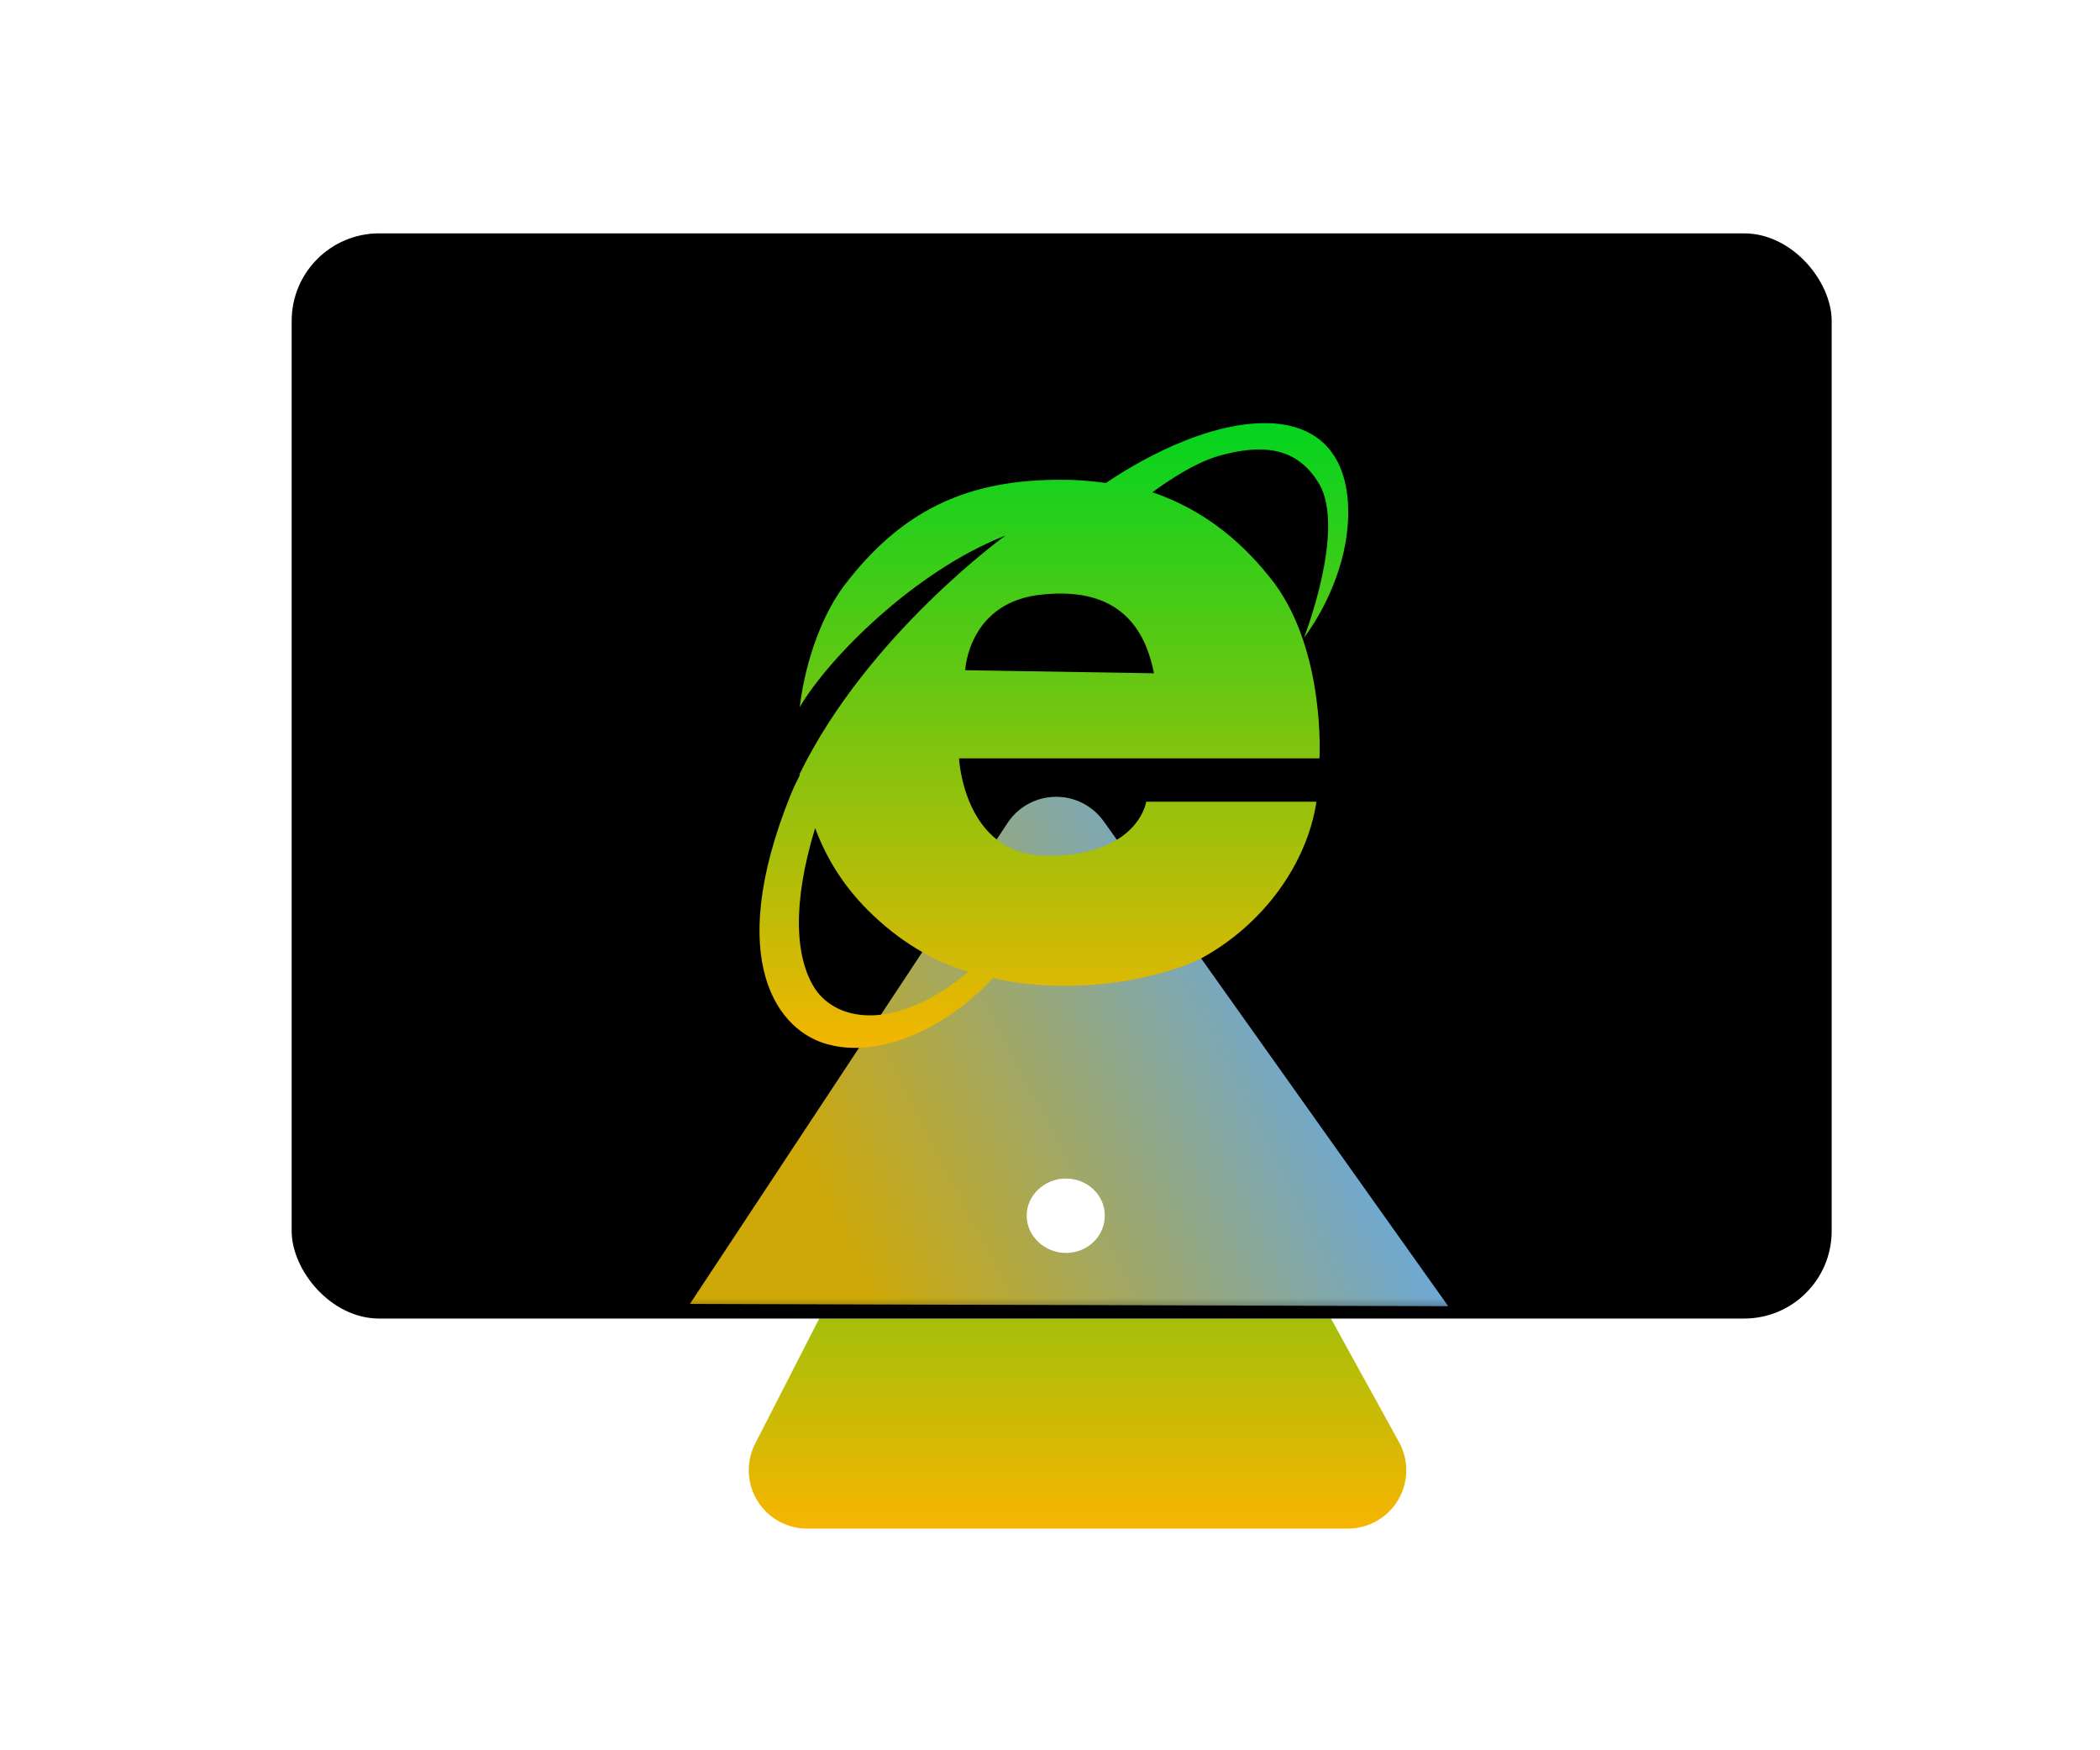 <?xml version="1.0" encoding="UTF-8"?>
<svg width="72px" height="60px" viewBox="0 0 72 60" version="1.1" xmlns="http://www.w3.org/2000/svg" xmlns:xlink="http://www.w3.org/1999/xlink">
    <title>icon 07</title>
    <defs>
        <linearGradient x1="50%" y1="0%" x2="50%" y2="100%" id="linearGradient-1">
            <stop stop-color="#00D41F" offset="0%"></stop>
            <stop stop-color="#F7B500" offset="100%"></stop>
        </linearGradient>
        <rect id="path-2" x="0" y="0" width="52.8" height="37.2" rx="3"></rect>
        <filter x="-1.9%" y="-2.7%" width="103.8%" height="105.4%" filterUnits="objectBoundingBox" id="filter-4">
            <feGaussianBlur stdDeviation="1" in="SourceAlpha" result="shadowBlurInner1"></feGaussianBlur>
            <feOffset dx="0" dy="0" in="shadowBlurInner1" result="shadowOffsetInner1"></feOffset>
            <feComposite in="shadowOffsetInner1" in2="SourceAlpha" operator="arithmetic" k2="-1" k3="1" result="shadowInnerInner1"></feComposite>
            <feColorMatrix values="0 0 0 0 0   0 0 0 0 0.831   0 0 0 0 0.122  0 0 0 0.6 0" type="matrix" in="shadowInnerInner1"></feColorMatrix>
        </filter>
        <linearGradient x1="91.885%" y1="35.041%" x2="11.391%" y2="63.388%" id="linearGradient-5">
            <stop stop-color="#5CA8FA" offset="0%"></stop>
            <stop stop-color="#CDA808" offset="100%"></stop>
        </linearGradient>
        <filter x="-57.7%" y="-70.9%" width="215.4%" height="249.8%" filterUnits="objectBoundingBox" id="filter-6">
            <feGaussianBlur stdDeviation="5" in="SourceGraphic"></feGaussianBlur>
        </filter>
        <linearGradient x1="50%" y1="0%" x2="50%" y2="100%" id="linearGradient-7">
            <stop stop-color="#00D41F" offset="0%"></stop>
            <stop stop-color="#F7B500" offset="100%"></stop>
        </linearGradient>
    </defs>
    <g id="页面-1" stroke="none" stroke-width="1" fill="none" fill-rule="evenodd">
        <g id="画板" transform="translate(-1191, -4009)">
            <g id="icon-个性化便捷功能" transform="translate(-2, 3907)">
                <g id="编组-8" transform="translate(394, 102)">
                    <g id="icon-07" transform="translate(799, 0)">
                        <rect id="07" fill="#D8D8D8" opacity="0" x="0" y="0" width="72" height="60"></rect>
                        <g id="icon-7" transform="translate(10, 8)">
                            <g id="电脑">
                                <path d="M28.356,23.998 L37.966,41.435 C38.499,42.402 38.147,43.618 37.179,44.152 C36.884,44.315 36.552,44.4 36.214,44.4 L17.672,44.4 C16.567,44.4 15.672,43.505 15.672,42.4 C15.672,42.083 15.747,41.77 15.892,41.488 L24.824,24.051 C25.328,23.068 26.533,22.68 27.516,23.183 C27.871,23.365 28.163,23.649 28.356,23.998 Z" id="三角形" fill="url(#linearGradient-1)"></path>
                                <g id="三角形备份">
                                    <mask id="mask-3" fill="white">
                                        <use xlink:href="#path-2"></use>
                                    </mask>
                                    <g id="蒙版">
                                        <use fill-opacity="0.8" fill="#F8F8EC" fill-rule="evenodd" xlink:href="#path-2"></use>
                                        <use fill="black" fill-opacity="1" filter="url(#filter-4)" xlink:href="#path-2"></use>
                                    </g>
                                    <path d="M27.843,20.156 L39.654,36.777 L39.654,36.777 L13.654,36.699 L24.544,20.212 C25.153,19.291 26.394,19.037 27.315,19.646 C27.521,19.782 27.7,19.955 27.843,20.156 Z" fill="url(#linearGradient-5)" filter="url(#filter-6)" mask="url(#mask-3)"></path>
                                </g>
                                <path d="M26.54,32.4 C25.81,32.402 25.203,32.976 25.2,33.668 C25.197,34.376 25.825,34.964 26.571,34.951 C27.304,34.939 27.885,34.366 27.879,33.659 C27.874,32.961 27.275,32.398 26.54,32.4 Z" id="路径" fill="#FFFFFF"></path>
                            </g>
                            <path d="M35.983,11.26 C36.407,9.773 36.566,6.908 33.915,6.539 C31.794,6.274 29.249,7.652 27.92,8.555 C27.496,8.502 27.019,8.449 26.542,8.449 C23.091,8.395 20.866,9.563 18.957,12.055 C18.268,12.956 17.632,14.496 17.418,16.244 C18.372,14.6 21.343,11.578 24.474,10.358 C24.474,10.358 19.754,13.752 17.418,18.527 L17.418,18.58 C17.31,18.793 17.206,19.005 17.098,19.27 C14.818,24.945 16.674,27.386 18.425,27.81 C20.016,28.234 22.245,27.439 24.046,25.53 C27.068,26.219 30.096,25.424 31.207,24.841 C33.328,23.674 34.815,21.606 35.135,19.482 L29.299,19.482 C29.299,19.482 29.034,21.338 25.903,21.338 C23.04,21.338 22.881,17.997 22.881,17.997 L35.239,17.997 C35.239,17.997 35.451,14.39 33.701,12.002 C32.692,10.676 31.367,9.508 29.511,8.874 C30.094,8.449 31.048,7.81 31.897,7.598 C33.488,7.173 34.55,7.438 35.239,8.605 C36.14,10.196 34.709,13.858 34.709,13.858 C34.709,13.858 35.557,12.797 35.981,11.26 L35.983,11.26 Z M23.199,25.318 C20.76,27.335 18.745,27.069 17.948,25.903 C17.259,24.843 17.153,22.985 17.948,20.387 C18.319,21.394 18.903,22.349 19.751,23.197 C20.811,24.257 21.978,24.947 23.199,25.318 Z M23.093,14.973 C23.093,14.973 23.199,12.587 25.797,12.375 C28.028,12.163 29.194,13.17 29.564,15.081 L23.091,14.975 L23.093,14.973 Z" id="形状" fill="url(#linearGradient-7)" fill-rule="nonzero"></path>
                        </g>
                    </g>
                </g>
            </g>
        </g>
    </g>
</svg>